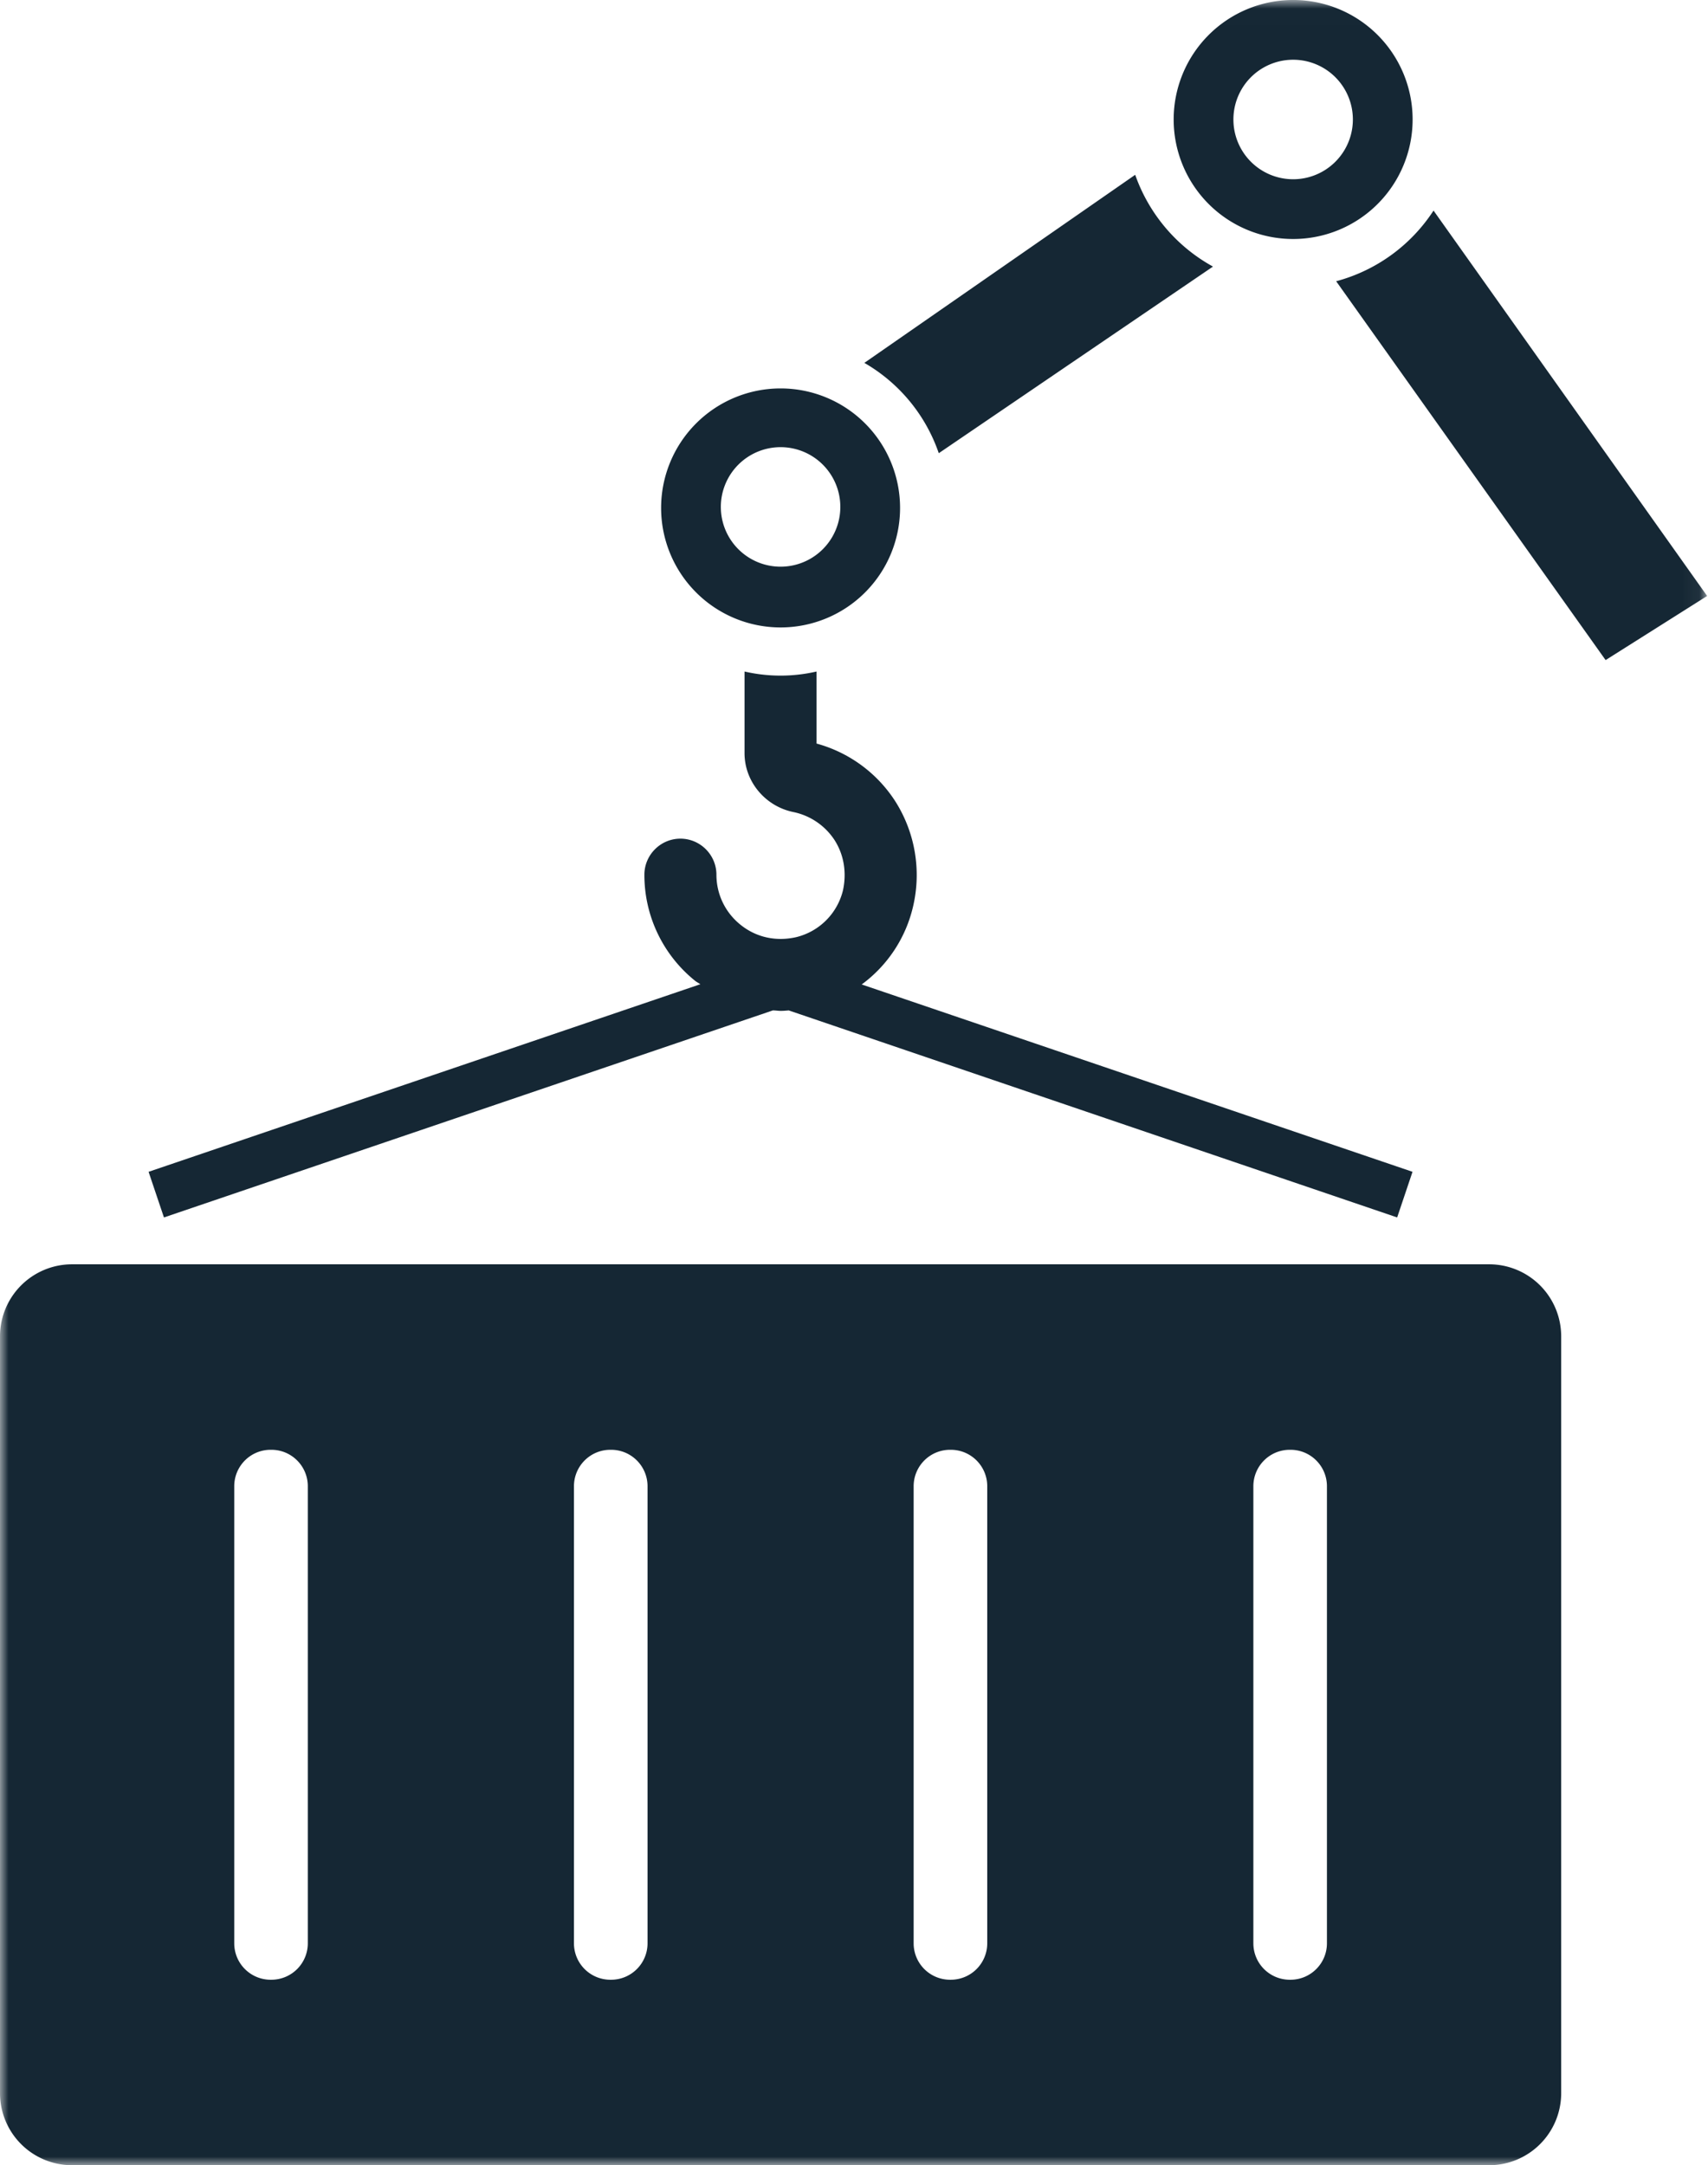 <svg xmlns="http://www.w3.org/2000/svg" xmlns:xlink="http://www.w3.org/1999/xlink" width="101" height="128" viewBox="0 0 101 128">
    <defs>
        <path id="a" d="M0 .008h100.95V128H0z"/>
    </defs>
    <g fill="none" fill-rule="evenodd">
        <mask id="b" fill="#fff">
            <use xlink:href="#a"/>
        </mask>
        <path fill="#152734" d="M83.527 69.273l-.908 2.698-35.98-12.239c-.156.014-.312.028-.468.028-.156 0-.312-.028-.469-.028L9.695 71.971l-.909-2.698 32.628-11.089c-.085-.057-.184-.114-.27-.17a8.029 8.029 0 0 1-3.039-6.305c0-1.164.952-2.13 2.13-2.13 1.179 0 2.13.966 2.13 2.13 0 1.165.526 2.244 1.434 2.968.923.739 2.088.994 3.28.725a3.762 3.762 0 0 0 2.769-2.77c.227-1.05.057-2.1-.497-2.967a3.84 3.84 0 0 0-2.442-1.661c-1.661-.342-2.882-1.803-2.882-3.479v-4.827a9.49 9.49 0 0 0 4.259 0v4.259a8.058 8.058 0 0 1 4.643 3.394 8.132 8.132 0 0 1 1.065 6.233 7.941 7.941 0 0 1-3.039 4.614l32.572 11.075zm8.791 9.728v44.74a4.26 4.26 0 0 1-4.26 4.259H4.26A4.26 4.26 0 0 1 0 123.74V79a4.26 4.26 0 0 1 4.26-4.259h83.799a4.26 4.26 0 0 1 4.259 4.26zm-74.116 8.86c0-1.19-.964-2.155-2.153-2.155h-.044c-1.19 0-2.153.965-2.153 2.154v27.021c0 1.19.964 2.154 2.153 2.154h.044a2.154 2.154 0 0 0 2.153-2.154v-27.02zm20.089 0c0-1.19-.964-2.155-2.154-2.155h-.043c-1.19 0-2.154.965-2.154 2.154v27.021c0 1.19.964 2.154 2.154 2.154h.043c1.19 0 2.154-.964 2.154-2.154v-27.02zm20.088 0c0-1.19-.965-2.155-2.154-2.155h-.044a2.154 2.154 0 0 0-2.154 2.154v27.021c0 1.19.965 2.154 2.154 2.154h.044a2.154 2.154 0 0 0 2.154-2.154v-27.02zm20.087 0c0-1.19-.964-2.155-2.154-2.155h-.042c-1.19 0-2.154.965-2.154 2.154v27.021c0 1.19.964 2.154 2.154 2.154h.042c1.19 0 2.154-.964 2.154-2.154v-27.02zM53.224 30.027a7.065 7.065 0 1 1-14.13 0 7.065 7.065 0 0 1 14.13 0zm-3.533 0a3.533 3.533 0 1 0-7.065 0 3.533 3.533 0 0 0 7.065 0zm35.08-17.58a9.927 9.927 0 0 1-5.759 4.179l15.933 22.396 6.004-3.79L84.77 12.448zm-17.643-2.113L51.112 21.452a9.856 9.856 0 0 1 4.401 5.34l16.215-11.033a9.965 9.965 0 0 1-4.6-5.424zm16.405-3.27a7.065 7.065 0 1 1-14.13 0 7.065 7.065 0 0 1 14.13 0zm-3.533 0a3.532 3.532 0 1 0-7.064-.001A3.532 3.532 0 0 0 80 7.066z" mask="url(#b)"/>
    </g>
</svg>

